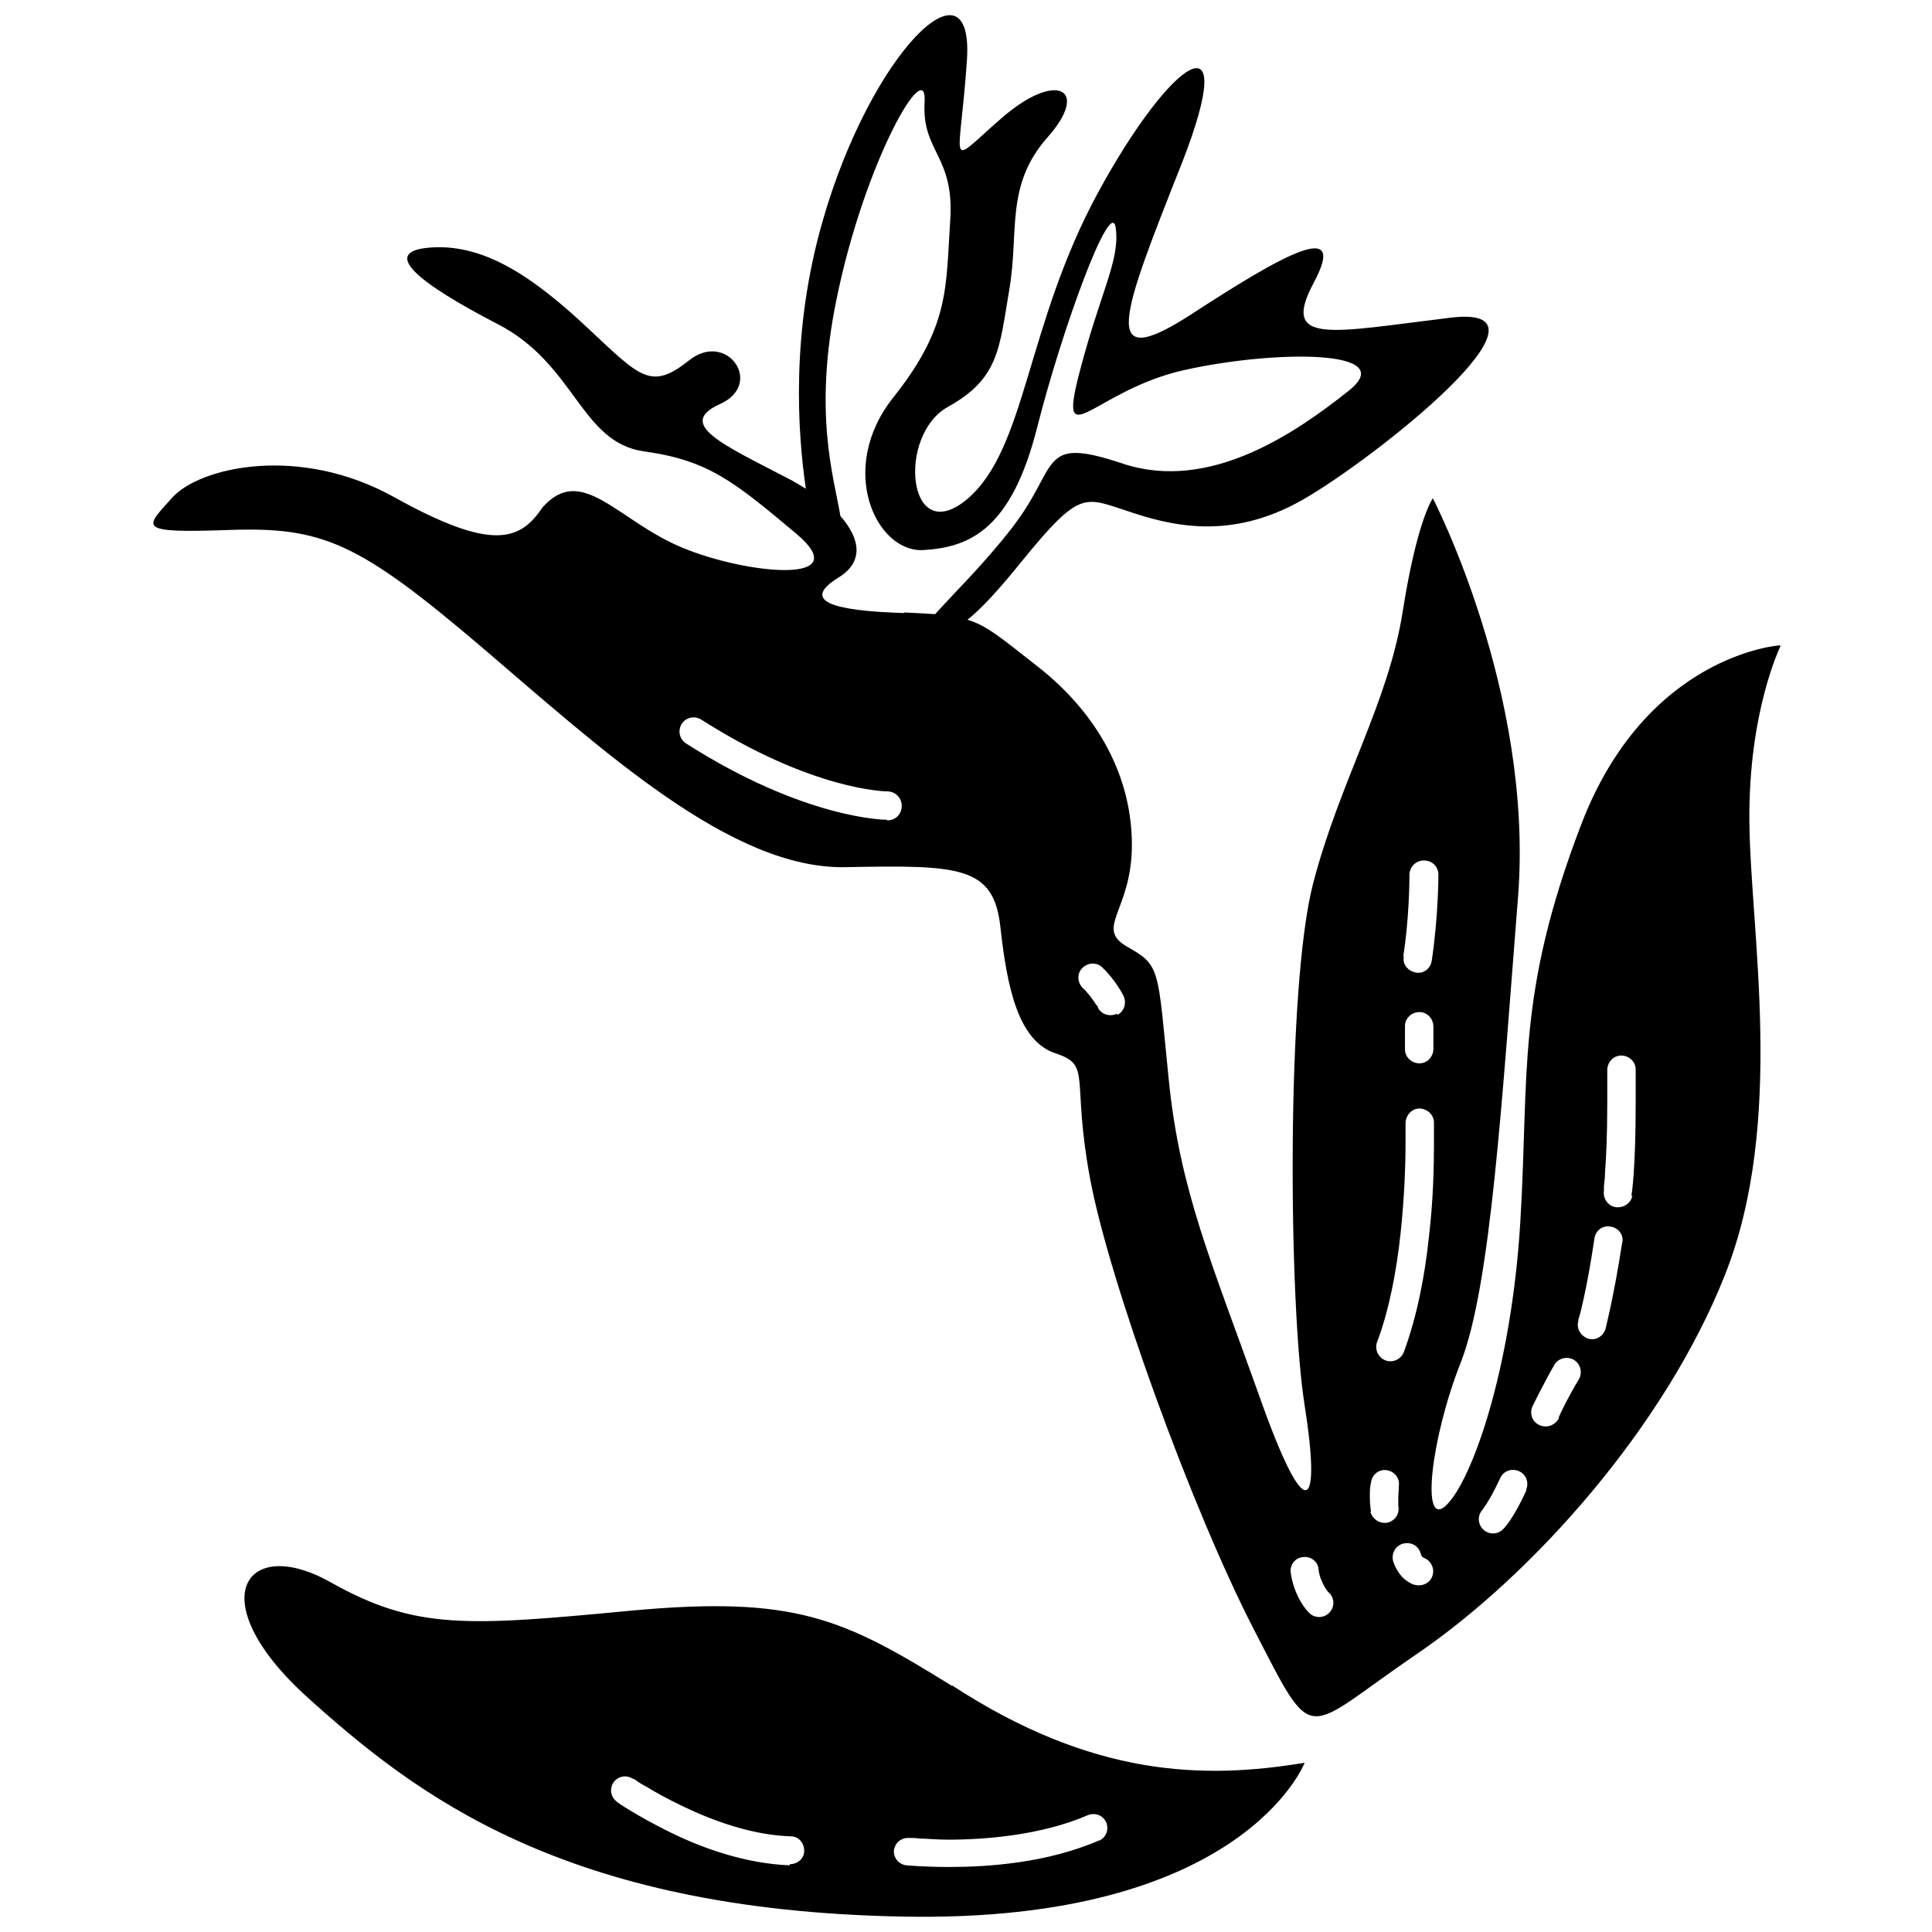 <svg version="1" xmlns="http://www.w3.org/2000/svg" width="346.667" height="346.667" viewBox="0 0 346.667 346.667"><path d="M170.8,302.5c-19.5-12.1-28.1-16.2-57.5-13.5-29.5,2.8-38.7,3.5-54-5.1-15.3-8.6-23.4,3.2-4.2,20.6,19.3,17.4,45.9,38.3,106.9,39.4,61,1.2,72.1-27.6,72.1-27.6-18.1,3-38,2.6-63.3-13.9M141.7,334.7c-8-.3-15.7-3.1-21.4-5.9-5.7-2.8-9.6-5.4-9.6-5.5-1.1-.8-1.4-2.3-.6-3.5.8-1.1,2.3-1.4,3.5-.6h0s.1,0,.1,0c.1,0,.3.2.5.3.4.3,1,.7,1.8,1.1,1.6,1,3.8,2.2,6.5,3.5,5.4,2.6,12.5,5.2,19.4,5.4,1.4,0,2.4,1.2,2.4,2.6,0,1.4-1.2,2.4-2.6,2.4M197.3,330.2c-9.4,4.1-20,4.8-27,4.8-4.6,0-7.6-.3-7.7-.3-1.4-.2-2.3-1.4-2.2-2.7.2-1.4,1.4-2.3,2.7-2.2h.1c0,0,.2,0,.4,0,.3,0,.8,0,1.4.1,1.2,0,3,.2,5.2.2,6.6,0,16.7-.8,25-4.4,1.3-.5,2.7,0,3.3,1.3.5,1.3,0,2.7-1.3,3.3M319.3,115.8s-23.9,1.6-35.6,32.2c-11.7,30.6-9.3,44.7-10.9,71.2-1.6,26.6-8.7,46.5-13.3,50.9-4.6,4.4-2.8-11.9,2.6-25.6,5.4-13.7,7.4-47.1,10.3-83.7,2.8-36.6-15.3-71.4-15.3-71.4,0,0-2.8,3.8-5.4,20.3-2.6,16.5-11.3,30.4-16.1,48.9-4.8,18.5-4.4,75.3-1.5,93.6,2.9,18.3.5,22.7-8.1-1.6-8.7-24.4-14.3-37-16.3-57-2-19.9-1.4-20.3-7.4-23.7-6-3.4.8-6.4.8-18.3s-5.8-23.3-16.9-32c-6.4-5-9-7.3-12.6-8.4,2.4-1.9,5.5-5.2,10-10.8,10.2-12.5,11-11.2,18.7-8.7,7.7,2.6,18.4,5.4,31.4-2,13-7.4,48.1-35.3,26.6-32.7-21.5,2.6-30.7,5.1-24.5-6.4,6.1-11.5-5.6-4.9-22.2,5.9-16.6,10.7-12.3,0-1.5-27.3,10.7-27.4-2-18.7-15.1,5.4-13,24-12.8,46-23.5,55-10.7,8.9-12.6-11.5-3.4-16.6,9.2-5.1,9.2-10.5,11-21,1.8-10.5-.8-18.7,6.9-27.4,7.7-8.7,1.5-12-8.4-3.3-10,8.7-7.4,8.9-6.1-10.5,1.3-19.4-17.2-1.5-25.9,28.9-5.7,19.8-4.5,37.8-3,48-1-.6-2.1-1.3-3.3-1.9-11.5-6-20.1-9.7-12.1-13.3,8-3.6,1.2-13.3-5.6-7.8-6.8,5.4-8.7,3-18.1-5.8-9.5-8.9-18.3-15.1-28-14.5-9.7.6-2.4,6.4,11.7,13.7,14.1,7.2,14.9,21.3,26.4,22.9,11.5,1.6,16.1,5.4,27.2,14.7,11.1,9.3-8.7,7.4-20.3,2.6-11.7-4.8-18.1-15.3-25.2-7.2-4,6-9.1,7.8-26.4-1.8-17.3-9.7-35.2-5.4-40,0-4.8,5.4-6.8,6.4,10.1,5.8,16.9-.6,23.3,2.2,45.3,20.9,21.9,18.7,44.9,40,65.4,39.6,20.5-.4,26.6-.2,27.8,10.7,1.2,10.9,3.2,20.5,9.9,22.7,6.6,2.2,2.8,4.2,6.2,22.5,3.4,18.3,18.3,59.4,29.4,80.9,11.1,21.5,8.5,18.5,29.2,4.4,20.7-14.1,44.5-40.7,55.3-68,10.9-27.4,4.6-61.4,4.4-81.3-.2-19.9,5.6-31.6,5.6-31.6M159.2,147.1c-.4,0-14.8-.1-36.1-13.7-1.2-.8-1.5-2.3-.8-3.5.8-1.2,2.3-1.5,3.5-.8,19.9,12.7,33,12.9,33.4,12.9h0c1.4,0,2.6,1.1,2.6,2.6s-1.1,2.6-2.6,2.6M162.2,110c-13.1-.4-18.5-2.2-11.7-6.4,4.4-2.7,4-6.8.3-11-1.2-7.1-4.9-18.5-.7-38.9,5.1-25,16.4-44.2,15.8-35.3-.5,8.9,5.4,9.5,4.6,21.2-.8,11.8,0,18.9-10.2,31.7-10.2,12.8-3.1,27.9,5.4,27.4,8.4-.5,15.8-3.8,20.4-22,4.6-18.1,13.3-41.7,14.1-35.8.8,5.9-2.8,11.5-6.6,26.3-3.8,14.8,2.8,2.8,18.9-.8,16.1-3.6,39.1-3.8,29.4,3.8-9.7,7.7-25,18.1-40.4,13-15.3-5.1-11.2.3-19.9,11.5-5.1,6.6-10.8,12.1-13.8,15.5-1.5-.1-3.3-.2-5.5-.3M200.4,181.9c-1.3.6-2.8.1-3.4-1.1h0s0,0,0,0v-.2c-.3-.2-.4-.5-.7-.9-.5-.7-1.2-1.7-2-2.4-1-1-1.1-2.6-.1-3.6,1-1,2.6-1.1,3.6-.1,2.4,2.3,3.7,4.9,3.8,5.1.6,1.3.1,2.8-1.1,3.4M251.8,171.6c1-6.5,1.1-12.8,1.1-14.3,0-.2,0-.3,0-.3,0-1.4,1.1-2.6,2.6-2.6s2.6,1.1,2.6,2.6c0,0,0,7.5-1.2,15.4-.2,1.4-1.5,2.4-2.9,2.1s-2.4-1.5-2.1-2.9M257.2,188.2c0,1.4-1.1,2.6-2.5,2.6-1.4,0-2.6-1.1-2.6-2.5,0-.7,0-1.5,0-2.1,0-1.2,0-2.1,0-2.1,0-1.4,1.2-2.5,2.6-2.5,1.4,0,2.5,1.2,2.5,2.6h0c0,.2,0,.4,0,.5,0,.3,0,.8,0,1.4s0,1.2,0,1.9M247.1,240.8c2.2-5.8,3.5-12.9,4.2-19.4.7-6.5.9-12.4.9-16.1,0-1.8,0-3,0-3.5,0-.2,0-.2,0-.2,0-1.4,1-2.6,2.4-2.7,1.4,0,2.6,1,2.7,2.4,0,0,0,1.5,0,4,0,3.8-.1,9.9-.9,16.6-.7,6.8-2.1,14.2-4.5,20.7-.5,1.3-2,2-3.3,1.5s-2-2-1.5-3.3M238.5,289.4c-1,1-2.6,1-3.6,0-.1-.1-.8-.8-1.5-2-.7-1.2-1.5-3-1.8-5.2-.2-1.4.8-2.7,2.2-2.8,1.4-.2,2.7.8,2.8,2.2.1,1.2.6,2.2,1,3,.4.7.8,1.2.9,1.2h0c1,1,1,2.6,0,3.6M246,271.2c0-.2-.2-1-.2-2.5s0-1.6.2-2.7c.2-1.4,1.4-2.4,2.8-2.2,1.4.2,2.4,1.4,2.2,2.8,0,.8-.1,1.5-.1,2.1s0,.8,0,1.1c0,.2,0,.4,0,.4h0c.3,1.4-.6,2.7-1.9,3-1.4.3-2.7-.6-3.1-1.9M257.1,282.5c-.3,1.4-1.7,2.2-3.1,1.9-.3,0-1-.3-1.8-.9-.8-.6-1.7-1.8-2.2-3.3-.4-1.3.3-2.8,1.7-3.2,1.4-.4,2.8.3,3.2,1.7.1.4.3.6.3.7h.2c0,.1,0,.1,0,.1,1.2.4,2,1.7,1.7,3M273.9,267.4c-2.4,5.2-3.9,6.7-4.2,7-1,1-2.6,1-3.6,0-1-1-1-2.6,0-3.6h0s0,0,0,0h0c.1-.2.3-.5.6-.9.5-.8,1.4-2.3,2.5-4.7.6-1.3,2.1-1.8,3.4-1.2,1.3.6,1.8,2.1,1.2,3.4M283.3,247.5c-1.7,2.8-3.3,6-3.6,6.8v.2c-.7,1.3-2.2,1.8-3.5,1.2s-1.8-2.1-1.2-3.4c0,0,1.9-3.9,3.9-7.4.7-1.2,2.3-1.6,3.5-.9,1.2.7,1.6,2.3.9,3.5M291.1,222.8c-1.5,9.8-3,15.5-3,15.6-.4,1.4-1.8,2.2-3.1,1.8s-2.2-1.8-1.8-3.1h0c0,0,0-.2,0-.2,0-.2.1-.4.2-.7.2-.7.4-1.6.7-2.9.6-2.6,1.3-6.4,2-11.1.2-1.4,1.5-2.4,2.9-2.1,1.4.2,2.4,1.5,2.1,2.9M292.9,214.5c-.2,1.4-1.6,2.3-3,2.1-1.4-.2-2.3-1.6-2.1-2.9h0,0s0-.1,0-.1c0-.1,0-.3,0-.6,0-.6.2-1.4.2-2.7.2-2.5.4-6.6.4-12.6s0-3.7,0-5.7c0-1.4,1.1-2.6,2.5-2.6,1.4,0,2.6,1.1,2.6,2.5,0,2.1,0,4.1,0,5.8,0,12.2-.7,16.7-.8,16.9"/></svg>